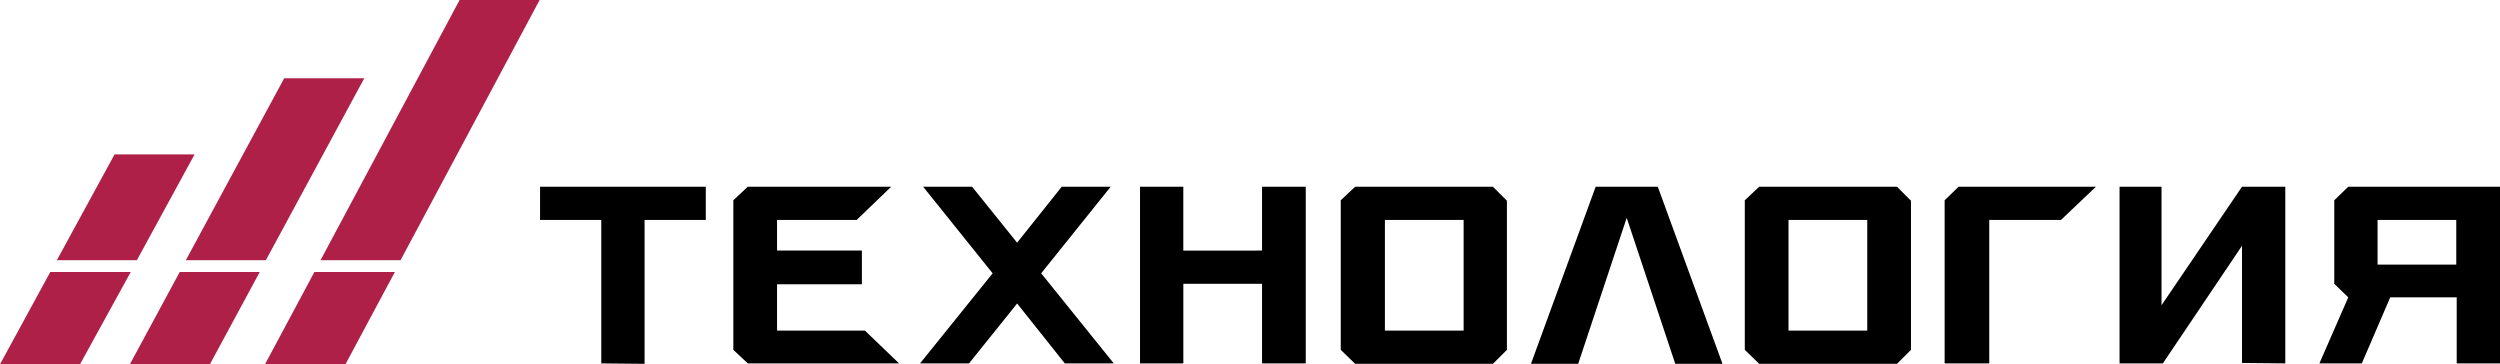 <svg id="logo-tech" xmlns="http://www.w3.org/2000/svg" viewBox="0 0 274.526 40"><defs><style>.cls-1{fill:#ae2047}.cls-2{fill-rule:evenodd}</style></defs><g id="Group_4" data-name="Group 4"><g id="Group_1" data-name="Group 1" transform="translate(29.1)"><path id="Path_1" data-name="Path 1" class="cls-1" d="M82.088,28.571,97.358,0H88.57L73.3,28.571Z" transform="translate(-67.202)"/><path id="Path_2" data-name="Path 2" class="cls-1" d="M66.026,62.2,60.6,72.332h8.836L74.862,62.2Z" transform="translate(-60.6 -32.332)"/></g><g id="Group_2" data-name="Group 2" transform="translate(14.262 8.595)"><path id="Path_3" data-name="Path 3" class="cls-1" d="M51.288,37.876,62.092,17.9H53.3L42.5,37.876Z" transform="translate(-36.354 -17.9)"/><path id="Path_4" data-name="Path 4" class="cls-1" d="M35.174,62.2,29.7,72.332h8.788L43.962,62.2Z" transform="translate(-29.7 -40.927)"/></g><g id="Group_3" data-name="Group 3" transform="translate(0 16.951)"><path id="Path_5" data-name="Path 5" class="cls-1" d="M21.788,46.921,28.126,35.3H19.339L13,46.921Z" transform="translate(-6.758 -35.3)"/><path id="Path_6" data-name="Path 6" class="cls-1" d="M5.522,62.2,0,72.332H8.788L14.358,62.2Z" transform="translate(0 -49.283)"/></g></g><path id="Path_7" data-name="Path 7" class="cls-2" d="M274.1,42.7h4.8V62.1h-4.8V53.36h-8.643V62.1H260.7V42.7h4.754v7.011H274.1Z" transform="translate(-135.514 -22.196)"/><path id="Path_8" data-name="Path 8" class="cls-2" d="M231.673,62.1,223.7,52.208l7.635-9.508h-5.378l-4.9,6.146L216.114,42.7h-5.378l7.635,9.508L210.4,62.1h5.378l5.282-6.579,5.234,6.579Z" transform="translate(-109.368 -22.196)"/><path id="Path_9" data-name="Path 9" class="cls-2" d="M123.5,42.7h18.2v3.649h-6.723v15.8l-4.754-.048V46.349H123.5Z" transform="translate(-64.196 -22.196)"/><path id="Path_10" data-name="Path 10" class="cls-2" d="M169.285,42.7h15.75l-3.794,3.649H172.5v3.361h9.316v3.7H172.5V58.5h9.652l3.745,3.6H169.285L167.7,60.611V44.189Z" transform="translate(-87.172 -22.196)"/><path id="Path_11" data-name="Path 11" class="cls-2" d="M446.237,42.7h15.078l-3.842,3.649H449.6V62.1h-4.9V44.189Z" transform="translate(-231.159 -22.196)"/><path id="Path_12" data-name="Path 12" class="cls-2" d="M550.232,42.7V62.1h-4.754V54.849h-7.3L535.058,62.1H530.4l3.169-7.251-1.537-1.489V44.189l1.537-1.489Zm-13.445,3.649h8.643v4.9h-8.643Z" transform="translate(-275.706 -22.196)"/><path id="Path_13" data-name="Path 13" class="cls-2" d="M502.9,42.7V62.1l-4.754-.048V49.183L489.454,62.1H484.7V42.7h4.61V55.713L498.145,42.7Z" transform="translate(-251.951 -22.196)"/><path id="Path_14" data-name="Path 14" class="cls-2" d="M400.585,42.7h15.126l1.537,1.537V60.611l-1.537,1.537H400.585L399,60.611V44.189Zm11.861,3.649V58.5H403.8V46.349Z" transform="translate(-207.403 -22.196)"/><path id="Path_15" data-name="Path 15" class="cls-2" d="M308.185,42.7h15.126l1.537,1.537V60.611l-1.537,1.537H308.185L306.6,60.611V44.189Zm11.909,3.649V58.5H311.45V46.349Z" transform="translate(-159.373 -22.196)"/><path id="Path_16" data-name="Path 16" d="M365.946,62.148h5.186L364.026,42.7h-6.819L350.1,62.148h5.186l5.378-16.182h-.1Z" transform="translate(-181.985 -22.196)"/></svg>